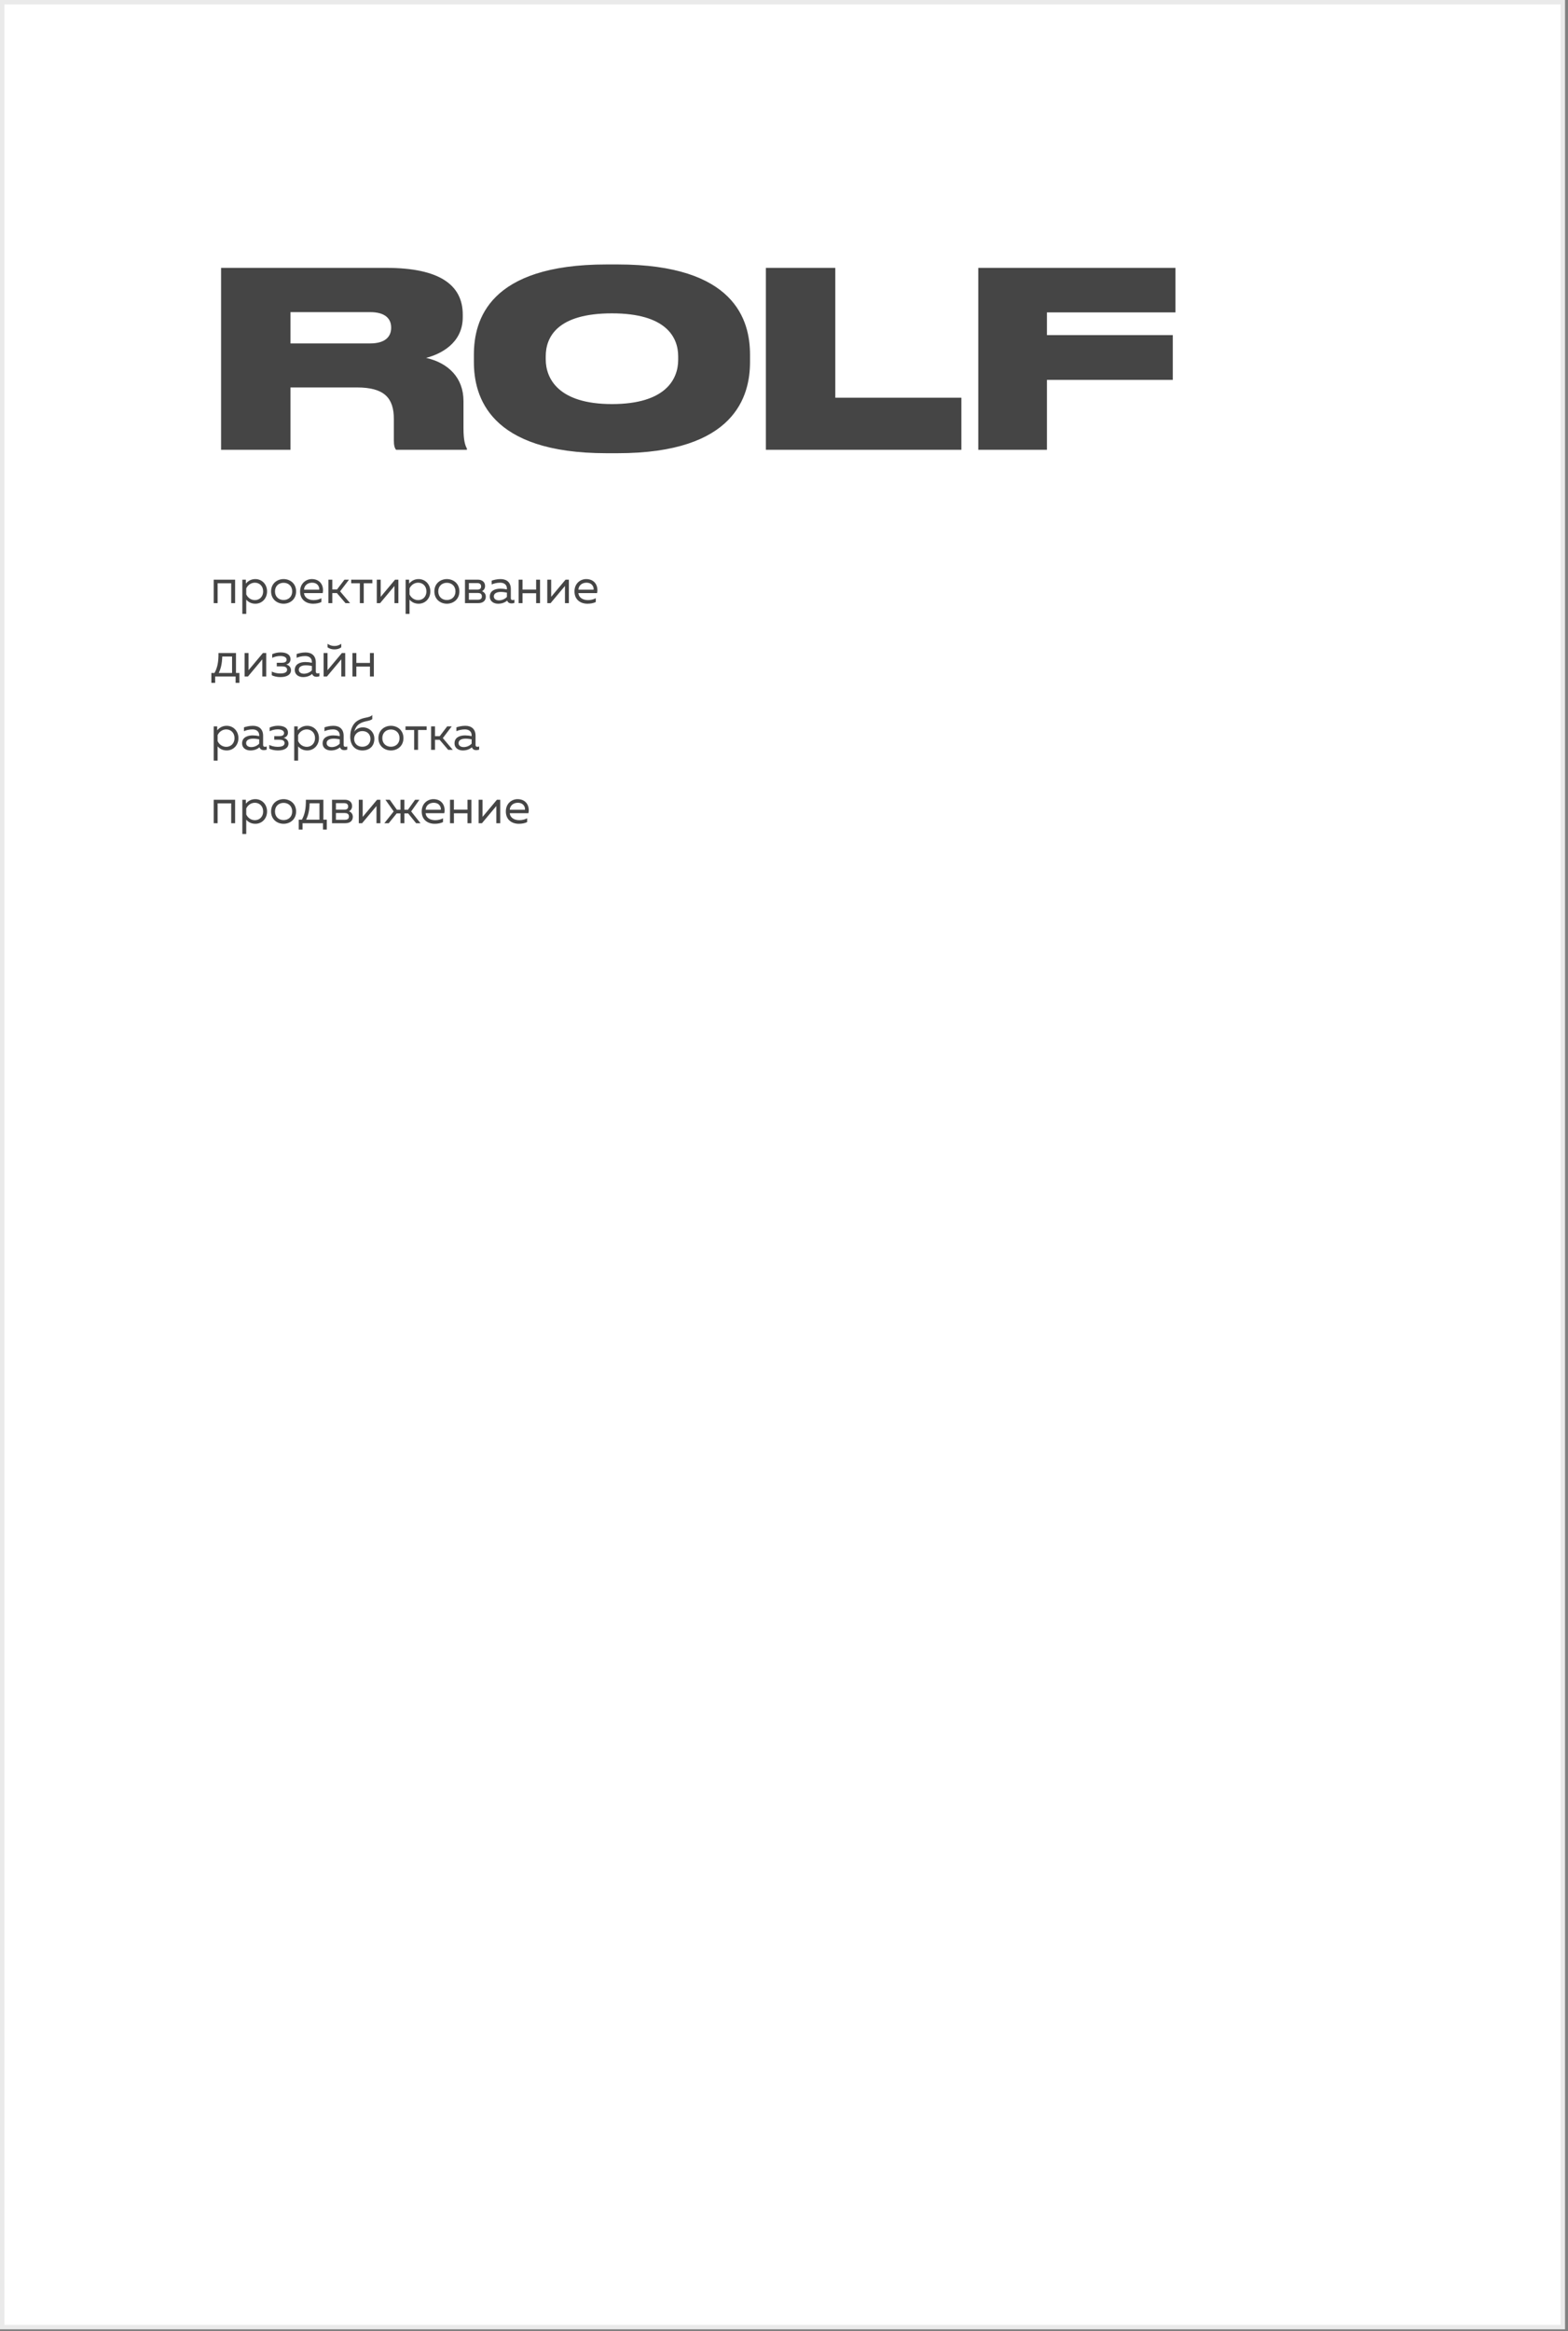 <?xml version="1.0" encoding="UTF-8"?> <svg xmlns="http://www.w3.org/2000/svg" width="385" height="572" viewBox="0 0 385 572" fill="none"><rect x="0" y="0" width="385" height="572" fill="#808080" stroke="none"/> <rect x="0.541" y="0.541" width="383.192" height="570.459" fill="white" stroke="#EAEAEA" stroke-width="1.082"></rect> <path d="M71.323 76.587H90.883C94.663 76.587 96.043 78.267 96.043 80.367V80.427C96.043 82.587 94.603 84.267 90.883 84.267H71.323V76.587ZM71.323 95.067H87.643C94.363 95.067 96.703 97.647 96.703 102.807V108.027C96.703 109.287 96.883 109.887 97.243 110.367H114.643V110.067C114.223 109.287 113.803 108.147 113.803 105.027V98.427C113.803 92.667 110.083 89.067 104.623 87.807C107.983 86.967 113.623 84.327 113.623 77.847V77.187C113.623 69.927 107.923 65.727 94.843 65.727H54.283V110.367H71.323V95.067ZM148.937 64.887C120.017 64.887 116.357 78.567 116.357 87.027V88.827C116.357 97.167 120.017 111.207 148.937 111.207H151.637C180.497 111.207 184.157 97.167 184.157 88.827V87.027C184.157 78.567 180.437 64.887 151.637 64.887H148.937ZM166.517 87.447V88.287C166.517 93.027 163.457 99.147 150.257 99.147C137.057 99.147 133.997 92.847 133.997 88.167V87.447C133.997 82.707 136.817 76.887 150.257 76.887C163.517 76.887 166.517 82.707 166.517 87.447ZM188.053 65.727V110.367H236.053V97.587H205.093V65.727H188.053ZM240.201 65.727V110.367H257.061V93.207H287.961V82.227H257.061V76.647H288.621V65.727H240.201Z" fill="#454545"></path> <path d="M53.431 147.992V143.12H56.767V147.992H57.727V142.232H52.471V147.992H53.431ZM60.366 143.192V142.232H59.502V150.632H60.462V147.128C60.882 147.62 61.59 148.136 62.694 148.136C64.338 148.136 65.574 146.84 65.574 145.112C65.574 143.384 64.338 142.088 62.694 142.088C61.59 142.088 60.882 142.604 60.366 143.192ZM64.614 145.112C64.614 146.432 63.702 147.248 62.586 147.248C61.554 147.248 60.786 146.576 60.462 145.832V144.392C60.786 143.648 61.554 142.976 62.586 142.976C63.702 142.976 64.614 143.792 64.614 145.112ZM66.56 145.112C66.56 147.08 68.072 148.136 69.632 148.136C71.204 148.136 72.704 147.08 72.704 145.112C72.704 143.144 71.204 142.088 69.632 142.088C68.072 142.088 66.56 143.144 66.56 145.112ZM71.744 145.112C71.744 146.444 70.808 147.224 69.632 147.224C68.456 147.224 67.52 146.444 67.52 145.112C67.52 143.78 68.456 143 69.632 143C70.808 143 71.744 143.78 71.744 145.112ZM73.685 145.112C73.685 147.164 75.173 148.136 76.877 148.136C77.633 148.136 78.389 147.992 78.917 147.716V146.78C78.425 147.056 77.729 147.248 77.021 147.248C75.857 147.248 74.765 146.744 74.645 145.532H79.229C79.589 143.9 78.773 142.088 76.553 142.088C75.185 142.088 73.685 143.096 73.685 145.112ZM78.377 144.692H74.645C74.717 143.564 75.629 142.976 76.613 142.976C78.077 142.976 78.461 144.08 78.377 144.692ZM81.591 147.992V145.52H82.719L84.831 147.992H85.959L83.511 145.1L85.695 142.232H84.579L82.755 144.632H81.591V142.232H80.631V147.992H81.591ZM89.313 147.992V143.12H91.425V142.232H86.229V143.12H88.353V147.992H89.313ZM93.33 147.992L96.858 143.78V147.992H97.818V142.232H97.002L93.474 146.444V142.232H92.514V147.992H93.33ZM100.456 143.192V142.232H99.592V150.632H100.552V147.128C100.972 147.62 101.68 148.136 102.784 148.136C104.428 148.136 105.664 146.84 105.664 145.112C105.664 143.384 104.428 142.088 102.784 142.088C101.68 142.088 100.972 142.604 100.456 143.192ZM104.704 145.112C104.704 146.432 103.792 147.248 102.676 147.248C101.644 147.248 100.876 146.576 100.552 145.832V144.392C100.876 143.648 101.644 142.976 102.676 142.976C103.792 142.976 104.704 143.792 104.704 145.112ZM106.649 145.112C106.649 147.08 108.161 148.136 109.721 148.136C111.293 148.136 112.793 147.08 112.793 145.112C112.793 143.144 111.293 142.088 109.721 142.088C108.161 142.088 106.649 143.144 106.649 145.112ZM111.833 145.112C111.833 146.444 110.897 147.224 109.721 147.224C108.545 147.224 107.609 146.444 107.609 145.112C107.609 143.78 108.545 143 109.721 143C110.897 143 111.833 143.78 111.833 145.112ZM117.422 147.992C118.67 147.992 119.282 147.344 119.282 146.396C119.282 145.676 118.802 145.22 118.334 145.064C118.766 144.872 119.102 144.392 119.102 143.792C119.102 142.772 118.334 142.232 117.326 142.232H114.17V147.992H117.422ZM115.13 145.496H117.326C117.806 145.496 118.322 145.652 118.322 146.336C118.322 146.972 117.89 147.152 117.29 147.152H115.13V145.496ZM115.13 143.072H117.23C117.638 143.072 118.13 143.24 118.13 143.888C118.13 144.476 117.734 144.668 117.23 144.668H115.13V143.072ZM125.425 146.792V144.536C125.425 142.928 124.453 142.088 122.917 142.088C121.969 142.088 121.177 142.316 120.721 142.472V143.408C121.225 143.192 121.933 142.976 122.821 142.976C123.877 142.976 124.465 143.552 124.465 144.416V144.62C123.985 144.512 123.373 144.44 122.869 144.44C121.633 144.44 120.265 144.896 120.265 146.384C120.265 147.596 121.273 148.136 122.293 148.136C123.229 148.136 123.961 147.848 124.537 147.368C124.705 147.872 125.125 148.064 125.593 148.064C125.833 148.064 126.085 148.016 126.313 147.932V147.152C126.169 147.2 126.013 147.236 125.869 147.236C125.617 147.236 125.425 147.14 125.425 146.792ZM121.249 146.336C121.249 145.496 122.161 145.244 123.001 145.244C123.469 145.244 124.057 145.328 124.465 145.412V146.468C123.961 147.008 123.229 147.308 122.497 147.308C121.861 147.308 121.249 147.008 121.249 146.336ZM128.302 147.992V145.556H131.638V147.992H132.598V142.232H131.638V144.668H128.302V142.232H127.342V147.992H128.302ZM135.19 147.992L138.718 143.78V147.992H139.678V142.232H138.862L135.334 146.444V142.232H134.374V147.992H135.19ZM141.056 145.112C141.056 147.164 142.544 148.136 144.248 148.136C145.004 148.136 145.76 147.992 146.288 147.716V146.78C145.796 147.056 145.1 147.248 144.392 147.248C143.228 147.248 142.136 146.744 142.016 145.532H146.6C146.96 143.9 146.144 142.088 143.924 142.088C142.556 142.088 141.056 143.096 141.056 145.112ZM145.748 144.692H142.016C142.088 143.564 143 142.976 143.984 142.976C145.448 142.976 145.832 144.08 145.748 144.692ZM52.831 167.552V165.992H57.847V167.552H58.783V165.128H57.943V160.232H53.647C53.671 162.38 53.383 163.856 52.663 165.128H51.895V167.552H52.831ZM54.571 161.096H56.983V165.128H53.707C54.235 164.024 54.523 162.824 54.571 161.096ZM60.881 165.992L64.409 161.78V165.992H65.369V160.232H64.553L61.025 164.444V160.232H60.065V165.992H60.881ZM71.451 164.444C71.451 163.7 70.911 163.208 70.263 163.04C70.911 162.896 71.331 162.44 71.331 161.744C71.331 160.736 70.503 160.076 68.895 160.076C68.127 160.076 67.407 160.256 66.831 160.52V161.42C67.359 161.156 68.103 160.964 68.787 160.964C69.687 160.964 70.371 161.24 70.371 161.876C70.371 162.428 69.867 162.62 69.219 162.62H67.959V163.508H69.219C69.795 163.508 70.491 163.628 70.491 164.336C70.491 165.08 69.651 165.248 68.739 165.248C68.043 165.248 67.227 165.044 66.735 164.78V165.692C67.275 165.956 68.043 166.136 68.859 166.136C70.455 166.136 71.451 165.536 71.451 164.444ZM77.542 164.792V162.536C77.542 160.928 76.57 160.088 75.034 160.088C74.086 160.088 73.294 160.316 72.838 160.472V161.408C73.342 161.192 74.05 160.976 74.938 160.976C75.994 160.976 76.582 161.552 76.582 162.416V162.62C76.102 162.512 75.49 162.44 74.986 162.44C73.75 162.44 72.382 162.896 72.382 164.384C72.382 165.596 73.39 166.136 74.41 166.136C75.346 166.136 76.078 165.848 76.654 165.368C76.822 165.872 77.242 166.064 77.71 166.064C77.95 166.064 78.202 166.016 78.43 165.932V165.152C78.286 165.2 78.13 165.236 77.986 165.236C77.734 165.236 77.542 165.14 77.542 164.792ZM73.366 164.336C73.366 163.496 74.278 163.244 75.118 163.244C75.586 163.244 76.174 163.328 76.582 163.412V164.468C76.078 165.008 75.346 165.308 74.614 165.308C73.978 165.308 73.366 165.008 73.366 164.336ZM83.791 158.84V157.976C83.192 158.372 82.7 158.504 82.112 158.504C81.523 158.504 81.031 158.372 80.431 157.976V158.84C80.972 159.224 81.535 159.344 82.112 159.344C82.688 159.344 83.251 159.224 83.791 158.84ZM80.275 165.992L83.803 161.78V165.992H84.763V160.232H83.948L80.419 164.444V160.232H79.46V165.992H80.275ZM87.498 165.992V163.556H90.834V165.992H91.794V160.232H90.834V162.668H87.498V160.232H86.538V165.992H87.498ZM53.335 179.192V178.232H52.471V186.632H53.431V183.128C53.851 183.62 54.559 184.136 55.663 184.136C57.307 184.136 58.543 182.84 58.543 181.112C58.543 179.384 57.307 178.088 55.663 178.088C54.559 178.088 53.851 178.604 53.335 179.192ZM57.583 181.112C57.583 182.432 56.671 183.248 55.555 183.248C54.523 183.248 53.755 182.576 53.431 181.832V180.392C53.755 179.648 54.523 178.976 55.555 178.976C56.671 178.976 57.583 179.792 57.583 181.112ZM64.604 182.792V180.536C64.604 178.928 63.632 178.088 62.096 178.088C61.148 178.088 60.356 178.316 59.9 178.472V179.408C60.404 179.192 61.112 178.976 62 178.976C63.056 178.976 63.644 179.552 63.644 180.416V180.62C63.164 180.512 62.552 180.44 62.048 180.44C60.812 180.44 59.444 180.896 59.444 182.384C59.444 183.596 60.452 184.136 61.472 184.136C62.408 184.136 63.14 183.848 63.716 183.368C63.884 183.872 64.304 184.064 64.772 184.064C65.012 184.064 65.264 184.016 65.492 183.932V183.152C65.348 183.2 65.192 183.236 65.048 183.236C64.796 183.236 64.604 183.14 64.604 182.792ZM60.428 182.336C60.428 181.496 61.34 181.244 62.18 181.244C62.648 181.244 63.236 181.328 63.644 181.412V182.468C63.14 183.008 62.408 183.308 61.676 183.308C61.04 183.308 60.428 183.008 60.428 182.336ZM70.83 182.444C70.83 181.7 70.29 181.208 69.642 181.04C70.29 180.896 70.71 180.44 70.71 179.744C70.71 178.736 69.882 178.076 68.274 178.076C67.506 178.076 66.786 178.256 66.21 178.52V179.42C66.738 179.156 67.482 178.964 68.166 178.964C69.066 178.964 69.75 179.24 69.75 179.876C69.75 180.428 69.246 180.62 68.598 180.62H67.338V181.508H68.598C69.174 181.508 69.87 181.628 69.87 182.336C69.87 183.08 69.03 183.248 68.118 183.248C67.422 183.248 66.606 183.044 66.114 182.78V183.692C66.654 183.956 67.422 184.136 68.238 184.136C69.834 184.136 70.83 183.536 70.83 182.444ZM73.105 179.192V178.232H72.241V186.632H73.201V183.128C73.621 183.62 74.329 184.136 75.433 184.136C77.077 184.136 78.313 182.84 78.313 181.112C78.313 179.384 77.077 178.088 75.433 178.088C74.329 178.088 73.621 178.604 73.105 179.192ZM77.353 181.112C77.353 182.432 76.441 183.248 75.325 183.248C74.293 183.248 73.525 182.576 73.201 181.832V180.392C73.525 179.648 74.293 178.976 75.325 178.976C76.441 178.976 77.353 179.792 77.353 181.112ZM84.374 182.792V180.536C84.374 178.928 83.402 178.088 81.866 178.088C80.918 178.088 80.126 178.316 79.67 178.472V179.408C80.174 179.192 80.882 178.976 81.77 178.976C82.826 178.976 83.414 179.552 83.414 180.416V180.62C82.934 180.512 82.322 180.44 81.818 180.44C80.582 180.44 79.214 180.896 79.214 182.384C79.214 183.596 80.222 184.136 81.242 184.136C82.178 184.136 82.91 183.848 83.486 183.368C83.654 183.872 84.074 184.064 84.542 184.064C84.782 184.064 85.034 184.016 85.262 183.932V183.152C85.118 183.2 84.962 183.236 84.818 183.236C84.566 183.236 84.374 183.14 84.374 182.792ZM80.198 182.336C80.198 181.496 81.11 181.244 81.95 181.244C82.418 181.244 83.006 181.328 83.414 181.412V182.468C82.91 183.008 82.178 183.308 81.446 183.308C80.81 183.308 80.198 183.008 80.198 182.336ZM91.919 181.28C91.919 179.564 90.588 178.472 89.088 178.472C88.188 178.472 87.371 178.916 86.963 179.552C87.204 178.82 87.528 178.04 88.332 177.56C89.651 176.792 90.576 177.044 91.403 176.456V175.448C90.564 176.264 89.424 175.832 87.767 176.852C86.736 177.5 85.992 178.832 85.992 180.764C85.992 182.948 87.24 184.136 88.98 184.136C90.719 184.136 91.919 183.08 91.919 181.28ZM86.951 181.304C86.951 180.332 87.755 179.384 88.956 179.384C90.216 179.384 90.96 180.212 90.96 181.304C90.96 182.396 90.216 183.224 88.956 183.224C87.743 183.224 86.951 182.396 86.951 181.304ZM92.915 181.112C92.915 183.08 94.427 184.136 95.987 184.136C97.559 184.136 99.059 183.08 99.059 181.112C99.059 179.144 97.559 178.088 95.987 178.088C94.427 178.088 92.915 179.144 92.915 181.112ZM98.099 181.112C98.099 182.444 97.163 183.224 95.987 183.224C94.811 183.224 93.875 182.444 93.875 181.112C93.875 179.78 94.811 179 95.987 179C97.163 179 98.099 179.78 98.099 181.112ZM102.649 183.992V179.12H104.761V178.232H99.564V179.12H101.689V183.992H102.649ZM106.81 183.992V181.52H107.938L110.05 183.992H111.178L108.73 181.1L110.914 178.232H109.798L107.974 180.632H106.81V178.232H105.85V183.992H106.81ZM116.764 182.792V180.536C116.764 178.928 115.792 178.088 114.256 178.088C113.308 178.088 112.516 178.316 112.06 178.472V179.408C112.564 179.192 113.272 178.976 114.16 178.976C115.216 178.976 115.804 179.552 115.804 180.416V180.62C115.324 180.512 114.712 180.44 114.208 180.44C112.972 180.44 111.604 180.896 111.604 182.384C111.604 183.596 112.612 184.136 113.632 184.136C114.568 184.136 115.3 183.848 115.876 183.368C116.044 183.872 116.464 184.064 116.932 184.064C117.172 184.064 117.424 184.016 117.652 183.932V183.152C117.508 183.2 117.352 183.236 117.208 183.236C116.956 183.236 116.764 183.14 116.764 182.792ZM112.588 182.336C112.588 181.496 113.5 181.244 114.34 181.244C114.808 181.244 115.396 181.328 115.804 181.412V182.468C115.3 183.008 114.568 183.308 113.836 183.308C113.2 183.308 112.588 183.008 112.588 182.336ZM53.431 201.992V197.12H56.767V201.992H57.727V196.232H52.471V201.992H53.431ZM60.366 197.192V196.232H59.502V204.632H60.462V201.128C60.882 201.62 61.59 202.136 62.694 202.136C64.338 202.136 65.574 200.84 65.574 199.112C65.574 197.384 64.338 196.088 62.694 196.088C61.59 196.088 60.882 196.604 60.366 197.192ZM64.614 199.112C64.614 200.432 63.702 201.248 62.586 201.248C61.554 201.248 60.786 200.576 60.462 199.832V198.392C60.786 197.648 61.554 196.976 62.586 196.976C63.702 196.976 64.614 197.792 64.614 199.112ZM66.56 199.112C66.56 201.08 68.072 202.136 69.632 202.136C71.204 202.136 72.704 201.08 72.704 199.112C72.704 197.144 71.204 196.088 69.632 196.088C68.072 196.088 66.56 197.144 66.56 199.112ZM71.744 199.112C71.744 200.444 70.808 201.224 69.632 201.224C68.456 201.224 67.52 200.444 67.52 199.112C67.52 197.78 68.456 197 69.632 197C70.808 197 71.744 197.78 71.744 199.112ZM74.288 203.552V201.992H79.304V203.552H80.24V201.128H79.4V196.232H75.104C75.128 198.38 74.84 199.856 74.12 201.128H73.352V203.552H74.288ZM76.028 197.096H78.44V201.128H75.164C75.692 200.024 75.98 198.824 76.028 197.096ZM84.774 201.992C86.022 201.992 86.634 201.344 86.634 200.396C86.634 199.676 86.154 199.22 85.686 199.064C86.118 198.872 86.454 198.392 86.454 197.792C86.454 196.772 85.686 196.232 84.678 196.232H81.522V201.992H84.774ZM82.482 199.496H84.678C85.158 199.496 85.674 199.652 85.674 200.336C85.674 200.972 85.242 201.152 84.642 201.152H82.482V199.496ZM82.482 197.072H84.582C84.99 197.072 85.482 197.24 85.482 197.888C85.482 198.476 85.086 198.668 84.582 198.668H82.482V197.072ZM88.912 201.992L92.44 197.78V201.992H93.4V196.232H92.584L89.056 200.444V196.232H88.096V201.992H88.912ZM103.25 201.992L100.958 199.1L102.986 196.232H101.918L100.166 198.692H99.29V196.232H98.33V198.692H97.454L95.702 196.232H94.634L96.662 199.1L94.37 201.992H95.45L97.406 199.58H98.33V201.992H99.29V199.58H100.214L102.17 201.992H103.25ZM103.544 199.112C103.544 201.164 105.032 202.136 106.736 202.136C107.492 202.136 108.248 201.992 108.776 201.716V200.78C108.284 201.056 107.588 201.248 106.88 201.248C105.716 201.248 104.624 200.744 104.504 199.532H109.088C109.448 197.9 108.632 196.088 106.412 196.088C105.044 196.088 103.544 197.096 103.544 199.112ZM108.236 198.692H104.504C104.576 197.564 105.488 196.976 106.472 196.976C107.936 196.976 108.32 198.08 108.236 198.692ZM111.451 201.992V199.556H114.787V201.992H115.747V196.232H114.787V198.668H111.451V196.232H110.491V201.992H111.451ZM118.338 201.992L121.866 197.78V201.992H122.826V196.232H122.01L118.482 200.444V196.232H117.522V201.992H118.338ZM124.204 199.112C124.204 201.164 125.692 202.136 127.396 202.136C128.152 202.136 128.908 201.992 129.436 201.716V200.78C128.944 201.056 128.248 201.248 127.54 201.248C126.376 201.248 125.284 200.744 125.164 199.532H129.748C130.108 197.9 129.292 196.088 127.072 196.088C125.704 196.088 124.204 197.096 124.204 199.112ZM128.896 198.692H125.164C125.236 197.564 126.148 196.976 127.132 196.976C128.596 196.976 128.98 198.08 128.896 198.692Z" fill="#454545"></path> </svg> 